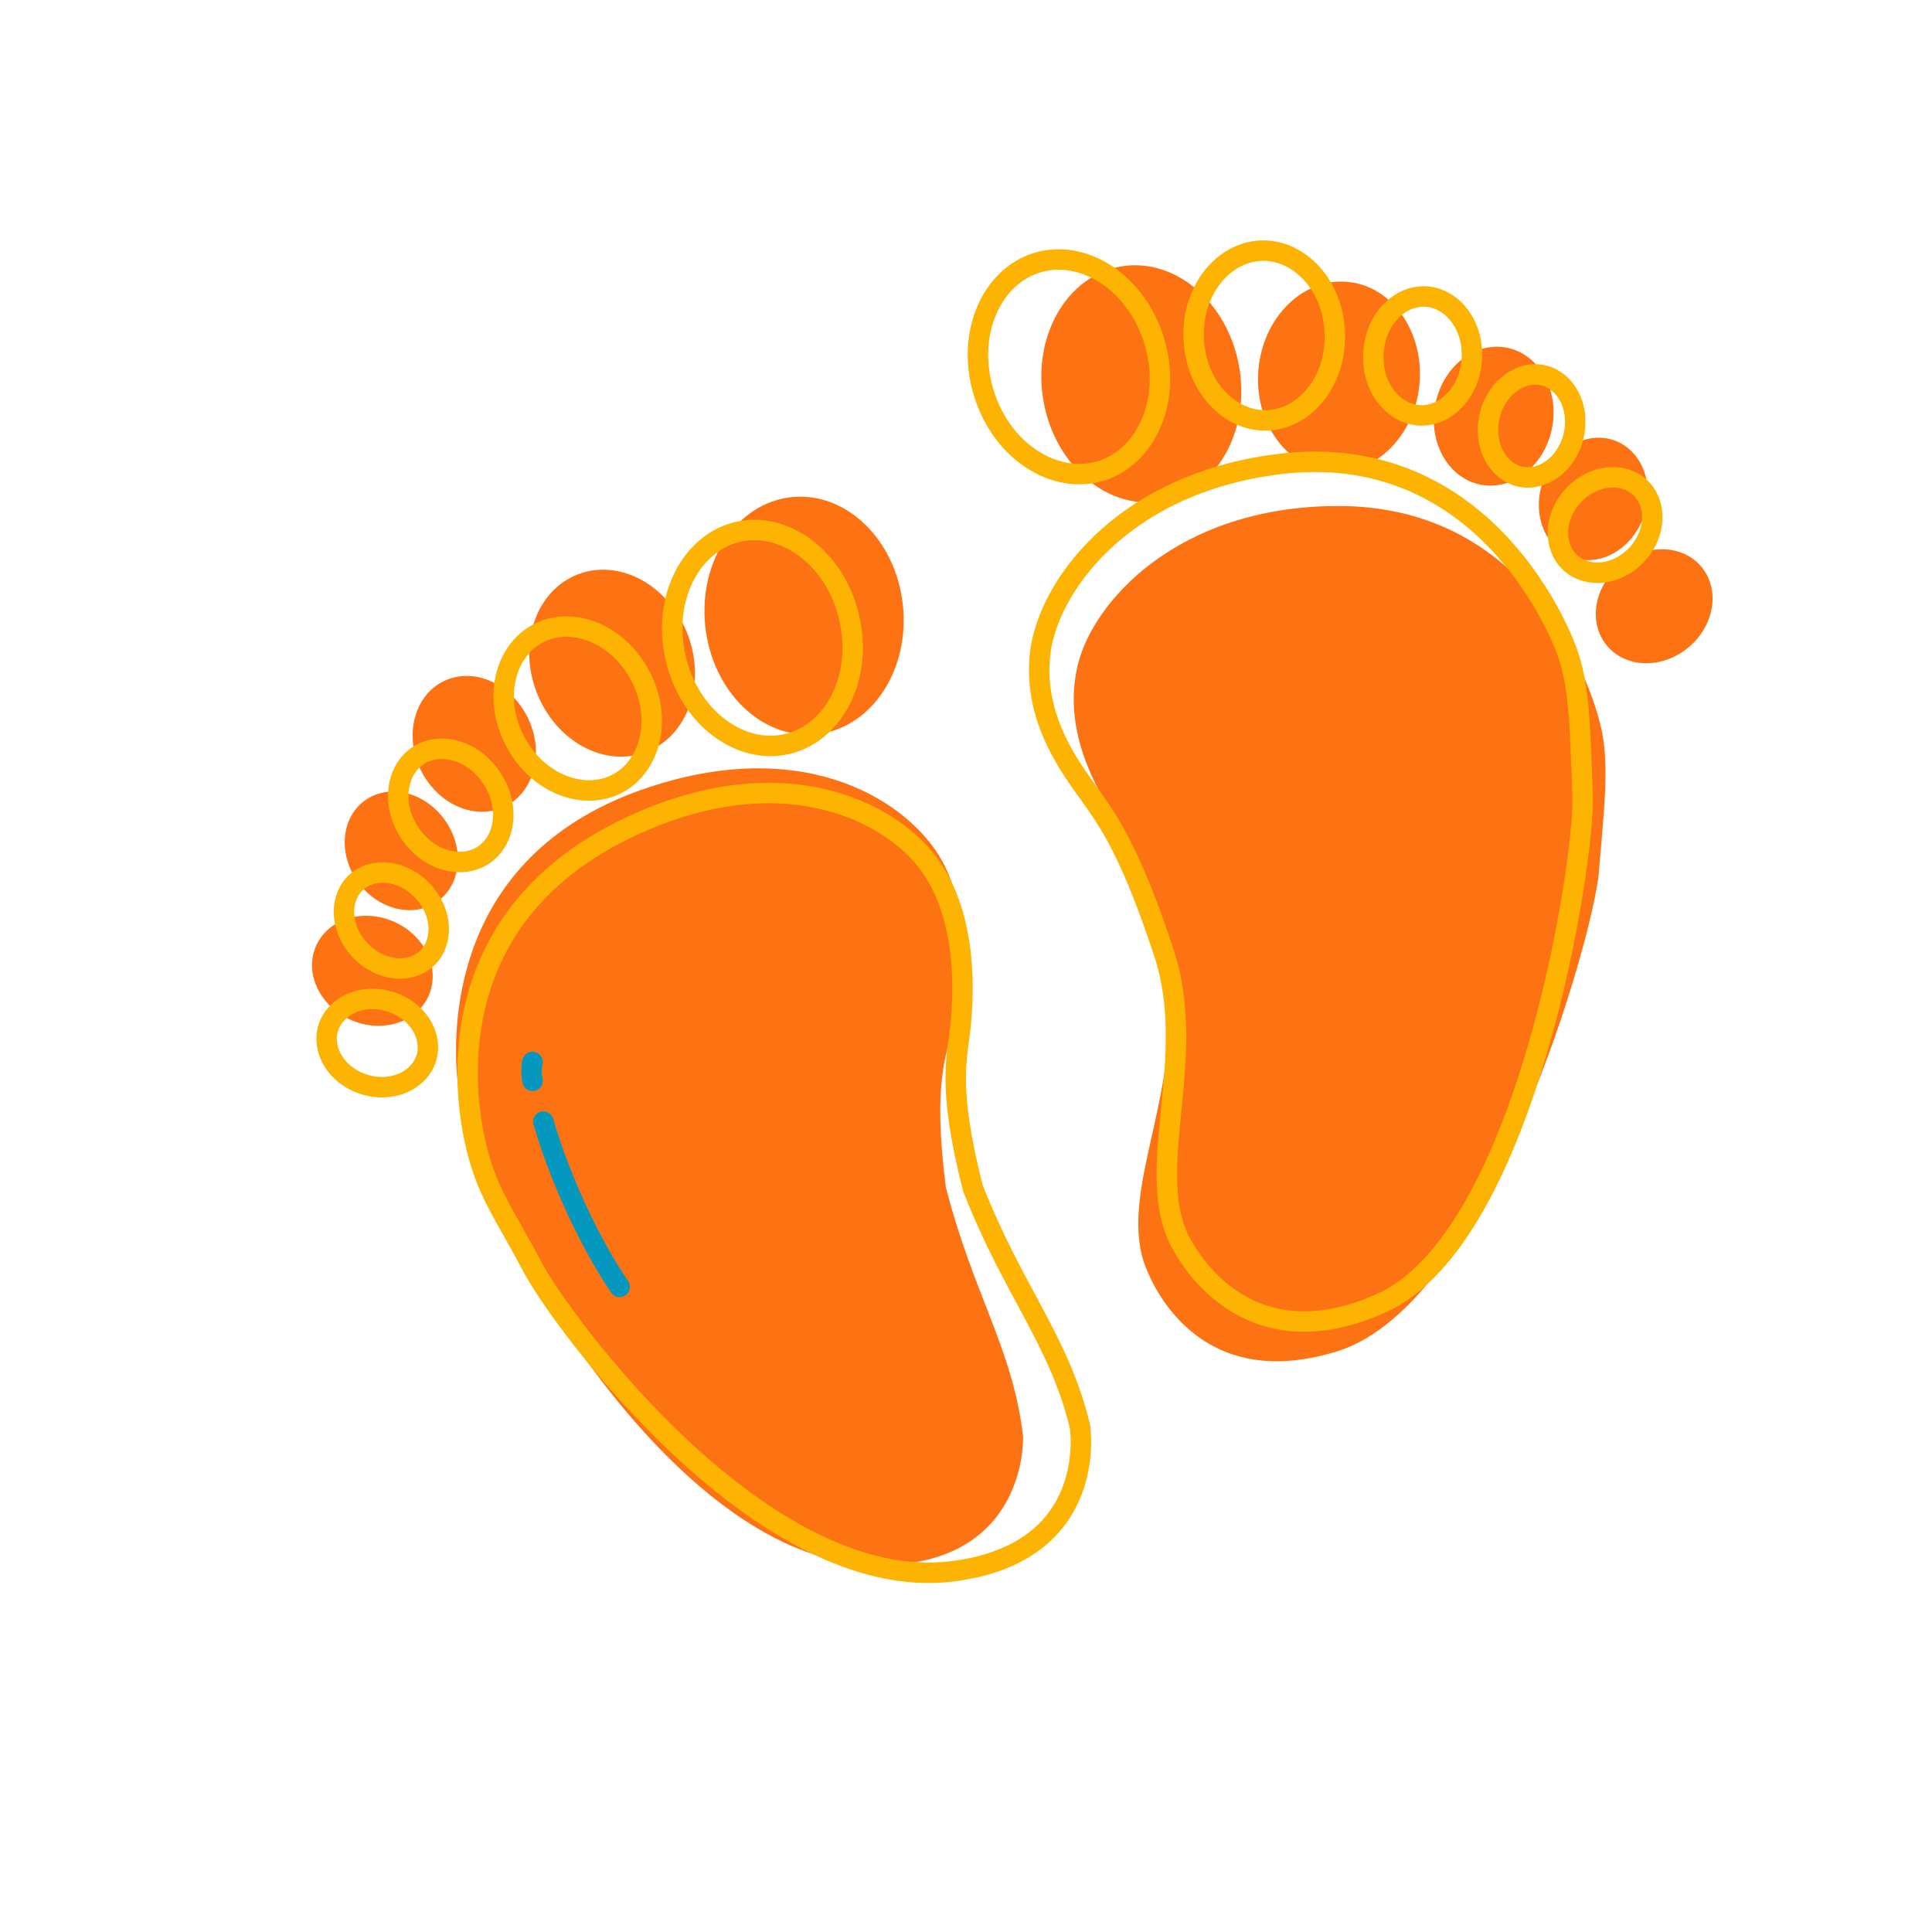 <svg width="661" height="661" viewBox="0 0 661 661" fill="none" xmlns="http://www.w3.org/2000/svg">
<path d="M457.512 173.116C402.686 173.287 373.619 206.1 368.635 227.941C363.651 249.783 374.518 267.871 379.718 277.509C384.919 287.147 391.219 298.401 398.358 334.618C405.497 370.836 383.166 405.795 391.219 431.387C391.219 431.387 405.1 478.582 457.512 462.322C509.924 446.061 545.26 319.877 547.032 298.401C548.804 276.924 550.52 262.794 548.103 250.428C545.685 238.063 526.044 172.902 457.512 173.116Z" fill="#FD7212"/>
<ellipse cx="390.482" cy="131.329" rx="33.98" ry="40.755" transform="rotate(-10 390.482 131.329)" fill="#FD7212"/>
<ellipse cx="458.103" cy="128.853" rx="27.66" ry="32.553" transform="rotate(5 458.103 128.853)" fill="#FD7212"/>
<ellipse cx="511.035" cy="142.387" rx="20.373" ry="23.858" transform="rotate(10 511.035 142.387)" fill="#FD7212"/>
<ellipse cx="545.129" cy="170.702" rx="18.256" ry="21.274" transform="rotate(20 545.129 170.702)" fill="#FD7212"/>
<ellipse cx="565.95" cy="207.414" rx="18.335" ry="21.051" transform="rotate(50 565.95 207.414)" fill="#FD7212"/>
<path d="M222.182 269.28C276.795 251.281 311.495 274.908 322.306 294.53C333.117 314.151 328.629 339.502 326.286 350.2C323.944 360.898 318.965 369.826 323.588 406.113C333.057 443.088 346.517 461.322 350.035 491.521C350.035 491.521 351.794 535.5 300.485 535.5C234.973 535.5 178.287 434.542 170.663 414.386C163.04 394.23 157.998 386.935 156.411 368.567C154.824 350.2 155.011 291.418 222.182 269.28Z" fill="#FD7212"/>
<ellipse rx="33.98" ry="40.755" transform="matrix(-0.995 0.105 0.105 0.995 275.097 210.636)" fill="#FD7212"/>
<ellipse rx="27.66" ry="32.553" transform="matrix(-0.934 0.358 0.358 0.934 209.414 226.895)" fill="#FD7212"/>
<ellipse rx="20.373" ry="23.858" transform="matrix(-0.899 0.438 0.438 0.899 162.263 254.494)" fill="#FD7212"/>
<ellipse rx="18.256" ry="21.274" transform="matrix(-0.809 0.588 0.588 0.809 137.295 291.11)" fill="#FD7212"/>
<ellipse rx="18.335" ry="21.051" transform="matrix(-0.407 0.914 0.914 0.407 127.399 332.139)" fill="#FD7212"/>
<path d="M437.344 158.799C382.948 165.65 358.096 201.761 355.811 224.047C353.527 246.333 366.517 262.962 372.853 271.894C379.189 280.826 386.814 291.228 398.314 326.306C409.813 361.384 391.909 398.804 403.021 423.224C403.021 423.224 422.55 468.375 472.59 445.848C522.629 423.322 542.324 293.772 541.465 272.24C540.607 250.707 540.588 236.473 536.682 224.495C532.775 212.516 505.339 150.234 437.344 158.799Z" stroke="#FDB301" stroke-width="7" stroke-linecap="round"/>
<path d="M394.869 116.581C401.067 136.853 392.168 156.364 376.613 161.119C361.059 165.875 342.771 154.676 336.573 134.404C330.375 114.132 339.275 94.62 354.829 89.865C370.383 85.11 388.672 96.309 394.869 116.581Z" stroke="#FDB301" stroke-width="7"/>
<path d="M456.683 113.95C457.262 130.542 446.374 143.381 433.551 143.829C420.728 144.277 408.971 132.228 408.391 115.637C407.812 99.045 418.7 86.206 431.523 85.758C444.346 85.311 456.103 97.359 456.683 113.95Z" stroke="#FDB301" stroke-width="7"/>
<path d="M503.574 122.659C502.957 134.424 494.467 142.567 485.658 142.105C476.849 141.644 469.256 132.658 469.873 120.892C470.49 109.127 478.98 100.984 487.789 101.446C496.598 101.907 504.19 110.893 503.574 122.659Z" stroke="#FDB301" stroke-width="7"/>
<path d="M538.391 149.044C536.065 159.117 527.485 164.767 520.015 163.043C512.545 161.318 507.31 152.478 509.636 142.405C511.961 132.333 520.542 126.682 528.011 128.407C535.481 130.131 540.716 138.971 538.391 149.044Z" stroke="#FDB301" stroke-width="7"/>
<path d="M560.003 189.743C553.073 197.176 542.856 197.75 537.184 192.461C531.513 187.173 531.373 176.941 538.304 169.508C545.235 162.076 555.452 161.501 561.123 166.79C566.795 172.079 566.934 182.311 560.003 189.743Z" stroke="#FDB301" stroke-width="7"/>
<path d="M215.488 282.925C267.5 258.405 304.821 277.627 317.943 295.785C331.065 313.943 329.699 339.651 328.678 350.555C327.657 361.459 323.803 370.927 332.814 406.38C346.718 441.925 362.3 458.383 369.472 487.928C369.472 487.928 376.578 531.365 325.651 537.618C260.628 545.602 192.06 452.305 182.037 433.228C172.014 414.151 166.121 407.525 162.307 389.488C158.494 371.451 151.515 313.084 215.488 282.925Z" stroke="#FDB301" stroke-width="7" stroke-linecap="round"/>
<path d="M231.163 225.126C235.932 245.781 253.395 258.229 269.242 254.57C285.09 250.911 295.329 232.068 290.561 211.413C285.792 190.758 268.329 178.31 252.481 181.969C236.633 185.628 226.394 204.471 231.163 225.126Z" stroke="#FDB301" stroke-width="7"/>
<path d="M176.316 253.754C184.11 268.413 199.959 274.088 211.288 268.064C222.617 262.04 226.775 245.728 218.981 231.069C211.187 216.411 195.338 210.736 184.009 216.76C172.68 222.783 168.522 239.096 176.316 253.754Z" stroke="#FDB301" stroke-width="7"/>
<path d="M140.062 284.742C146.479 294.623 157.903 297.429 165.301 292.625C172.698 287.821 174.781 276.243 168.364 266.362C161.947 256.481 150.523 253.674 143.125 258.478C135.727 263.283 133.645 274.861 140.062 284.742Z" stroke="#FDB301" stroke-width="7"/>
<path d="M123.102 325.001C130.152 332.561 140.408 333.164 146.015 327.936C151.622 322.708 151.735 312.434 144.685 304.874C137.635 297.313 127.379 296.71 121.772 301.939C116.165 307.167 116.052 317.44 123.102 325.001Z" stroke="#FDB301" stroke-width="7"/>
<path d="M124.734 371.054C134.452 374.025 143.588 369.414 145.855 361.998C148.122 354.582 143.127 345.651 133.408 342.68C123.69 339.709 114.555 344.32 112.287 351.736C110.02 359.151 115.015 368.082 124.734 371.054Z" stroke="#FDB301" stroke-width="7"/>
<path d="M182.192 363.314C181.757 364.882 181.723 367.541 182.192 369.782" stroke="#0598BE" stroke-width="7" stroke-linecap="round"/>
<path d="M185.895 383.746C191.697 403.744 202.193 425.89 211.999 440.287" stroke="#0598BE" stroke-width="7" stroke-linecap="round"/>
</svg>
